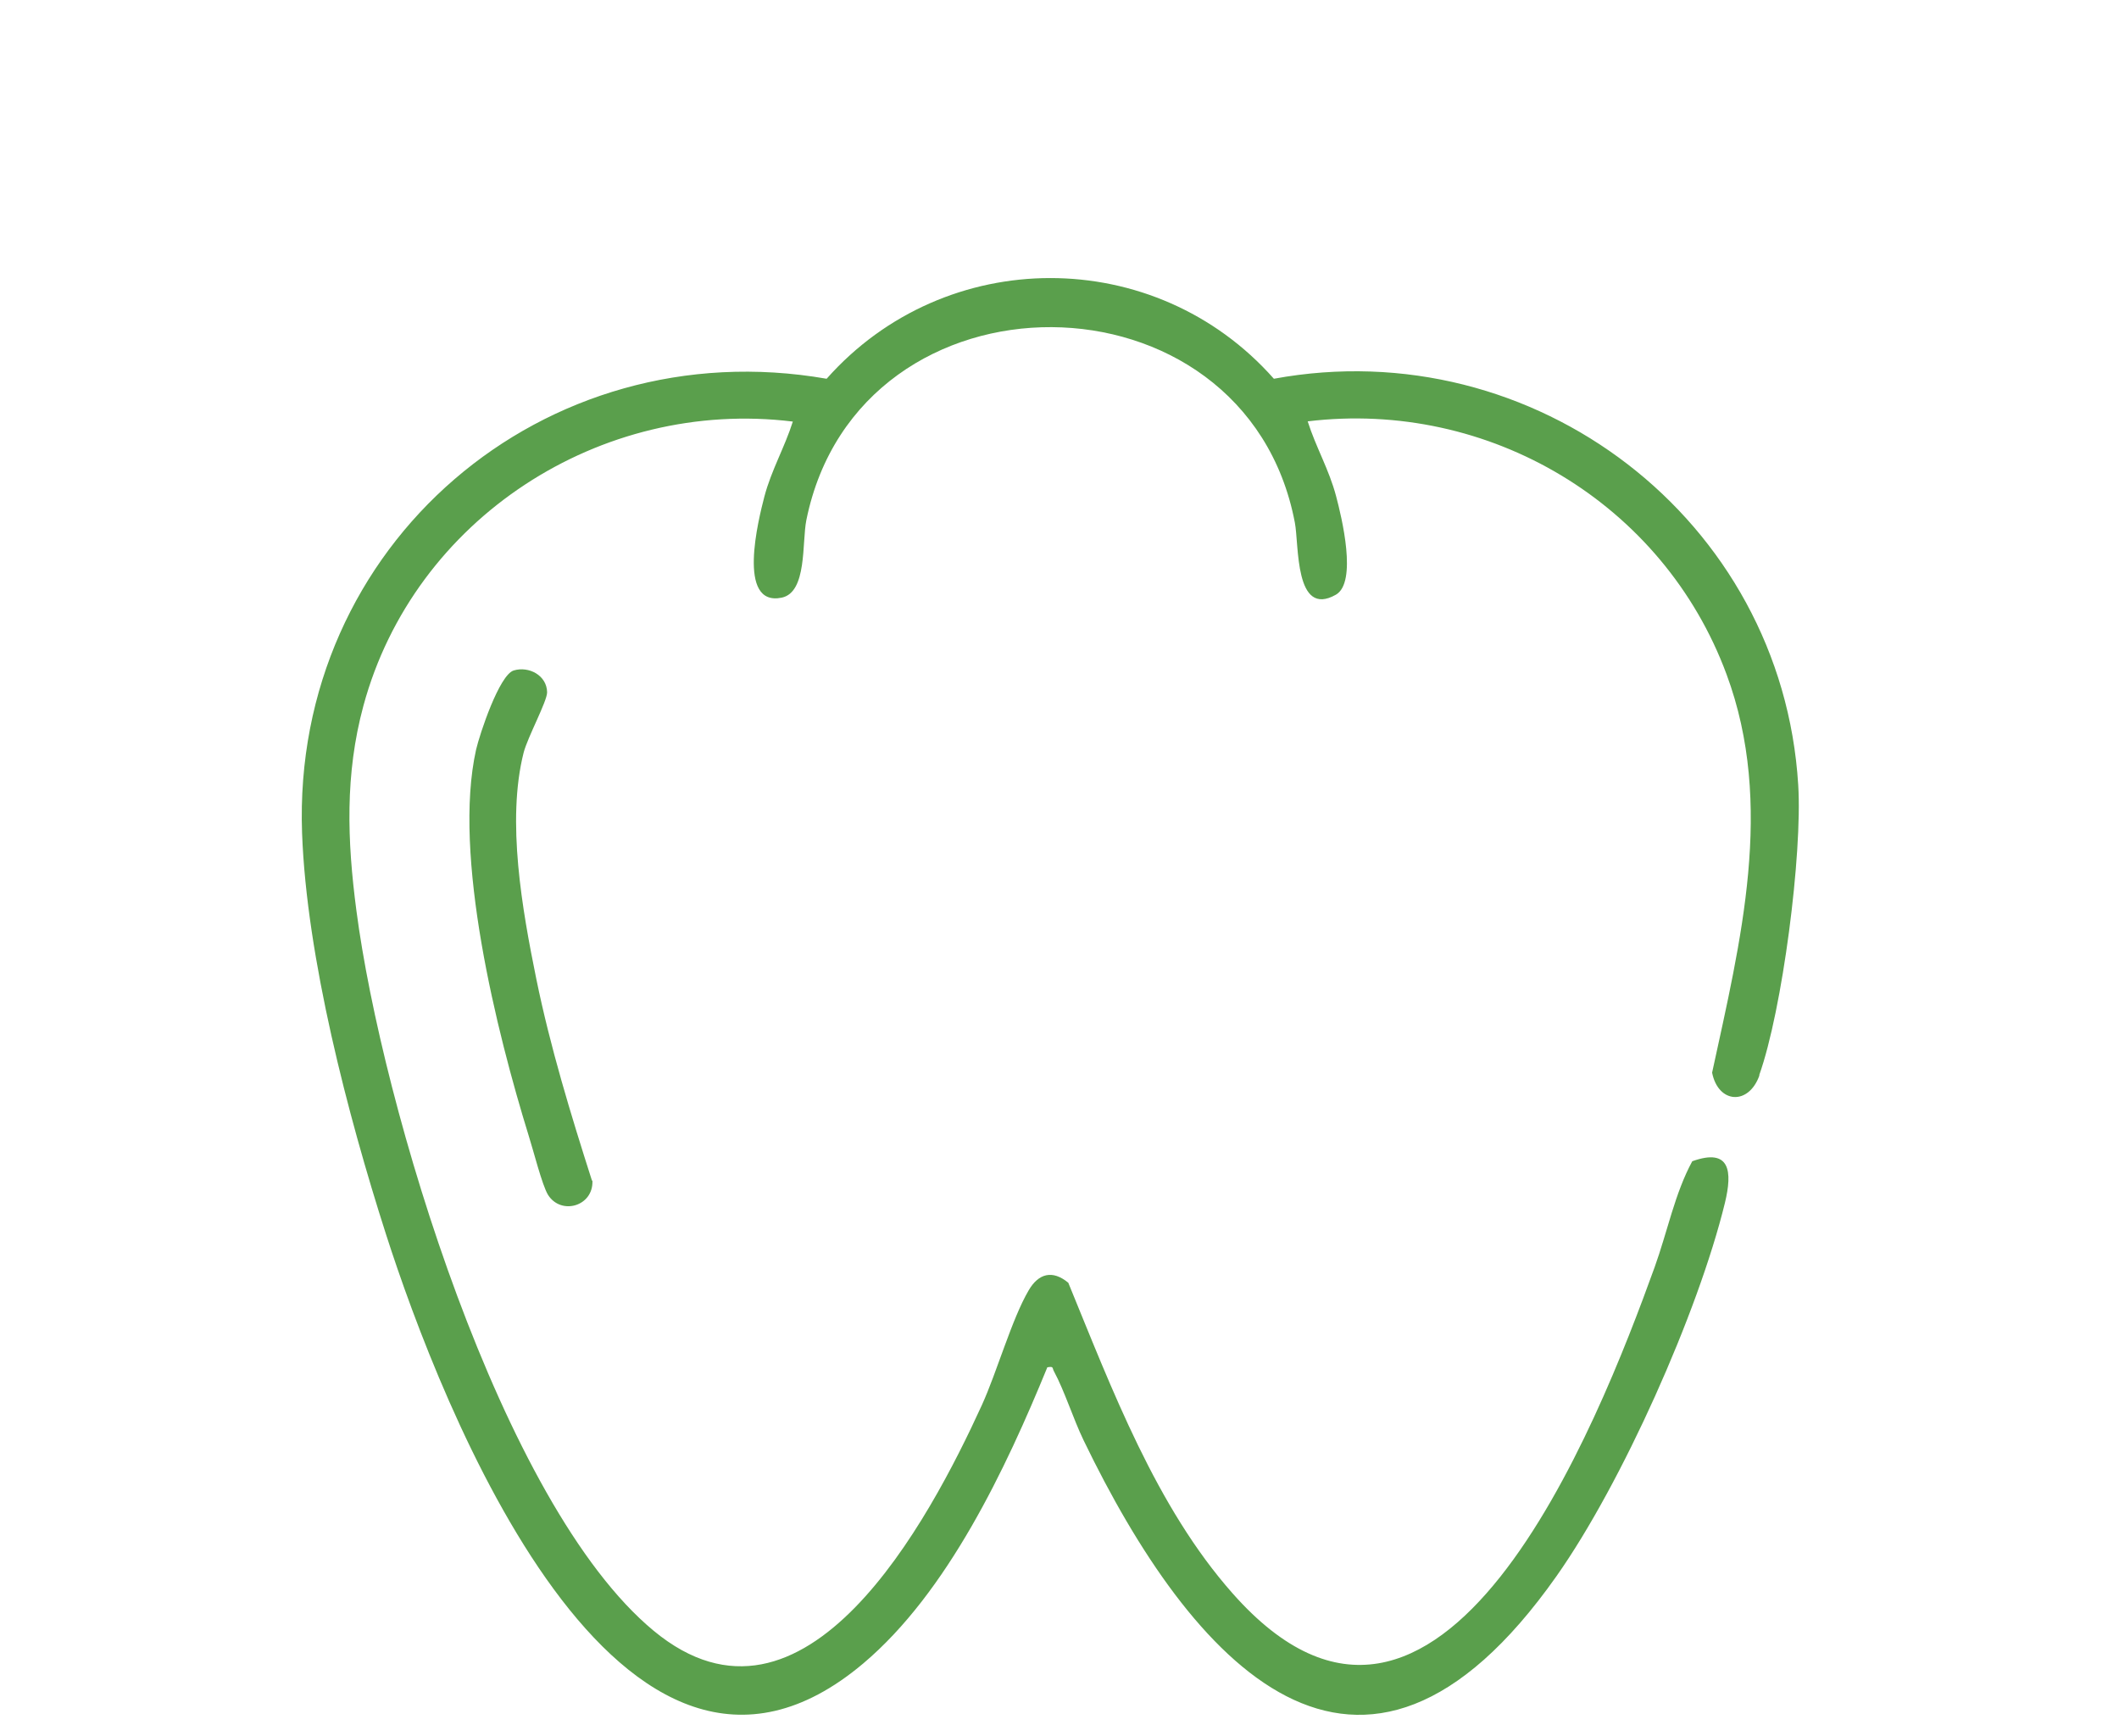 <?xml version="1.0" encoding="UTF-8"?>
<svg id="Layer_1" data-name="Layer 1" xmlns="http://www.w3.org/2000/svg" viewBox="0 0 94 77">
  <path d="m0,0h94v77H0V0Z" style="fill: #fff; fill-rule: evenodd; opacity: 0; stroke-width: 0px;"/>
  <path d="m26.28,52.37c.05,1.14-1.39,1.55-1.97.63-.26-.42-.66-2.01-.85-2.6-1.43-4.62-3.39-12.47-2.34-17.15.16-.69,1.03-3.32,1.67-3.51.66-.2,1.47.21,1.48.97,0,.4-.86,1.98-1.04,2.67-.77,3.03-.06,6.99.56,10.04.62,3.03,1.53,6.01,2.47,8.95Zm51.77-4.67c-.48,1.35-1.83,1.25-2.1-.12,1.26-5.81,2.79-11.88.64-17.67-2.81-7.59-10.54-12.19-18.58-11.22.36,1.14.95,2.14,1.26,3.32.25.94.95,3.82-.01,4.37-1.84,1.04-1.63-2.23-1.82-3.2-2.19-11.48-19.34-11.6-21.67-.11-.2.99.04,3.2-1.09,3.44-2.02.42-1.03-3.49-.77-4.49.31-1.17.9-2.18,1.26-3.32-8.53-1.05-16.8,4.3-19.05,12.61-.82,3.03-.72,5.98-.31,9.08,1.12,8.59,6.41,26.34,13.19,31.95,6.7,5.54,12.24-4.95,14.55-10,.68-1.49,1.33-3.82,2.08-5.1.44-.76,1.06-.92,1.76-.34,1.93,4.7,3.89,9.94,7.29,13.78,9.2,10.41,16.22-7.55,18.72-14.47.56-1.55.9-3.29,1.67-4.7,1.7-.61,1.78.47,1.45,1.84-1.19,4.88-4.58,12.46-7.47,16.56-8.74,12.41-16.24,3.8-20.98-6.02-.46-.95-.84-2.18-1.32-3.07-.08-.15,0-.22-.29-.17-1.83,4.47-4.42,9.98-8.17,13.14-10.79,9.09-18.76-11.54-21.17-19.05-1.69-5.27-3.52-12.28-3.72-17.79-.46-12.79,10.73-22.34,23.27-20.15,5.27-5.95,14.57-5.96,19.84,0,11.56-2.13,22.54,6.24,23.26,18.02.19,3.06-.7,9.98-1.73,12.87Z" style="fill: #5a9f4c; fill-rule: evenodd; stroke-width: 0px;"/>
</svg>